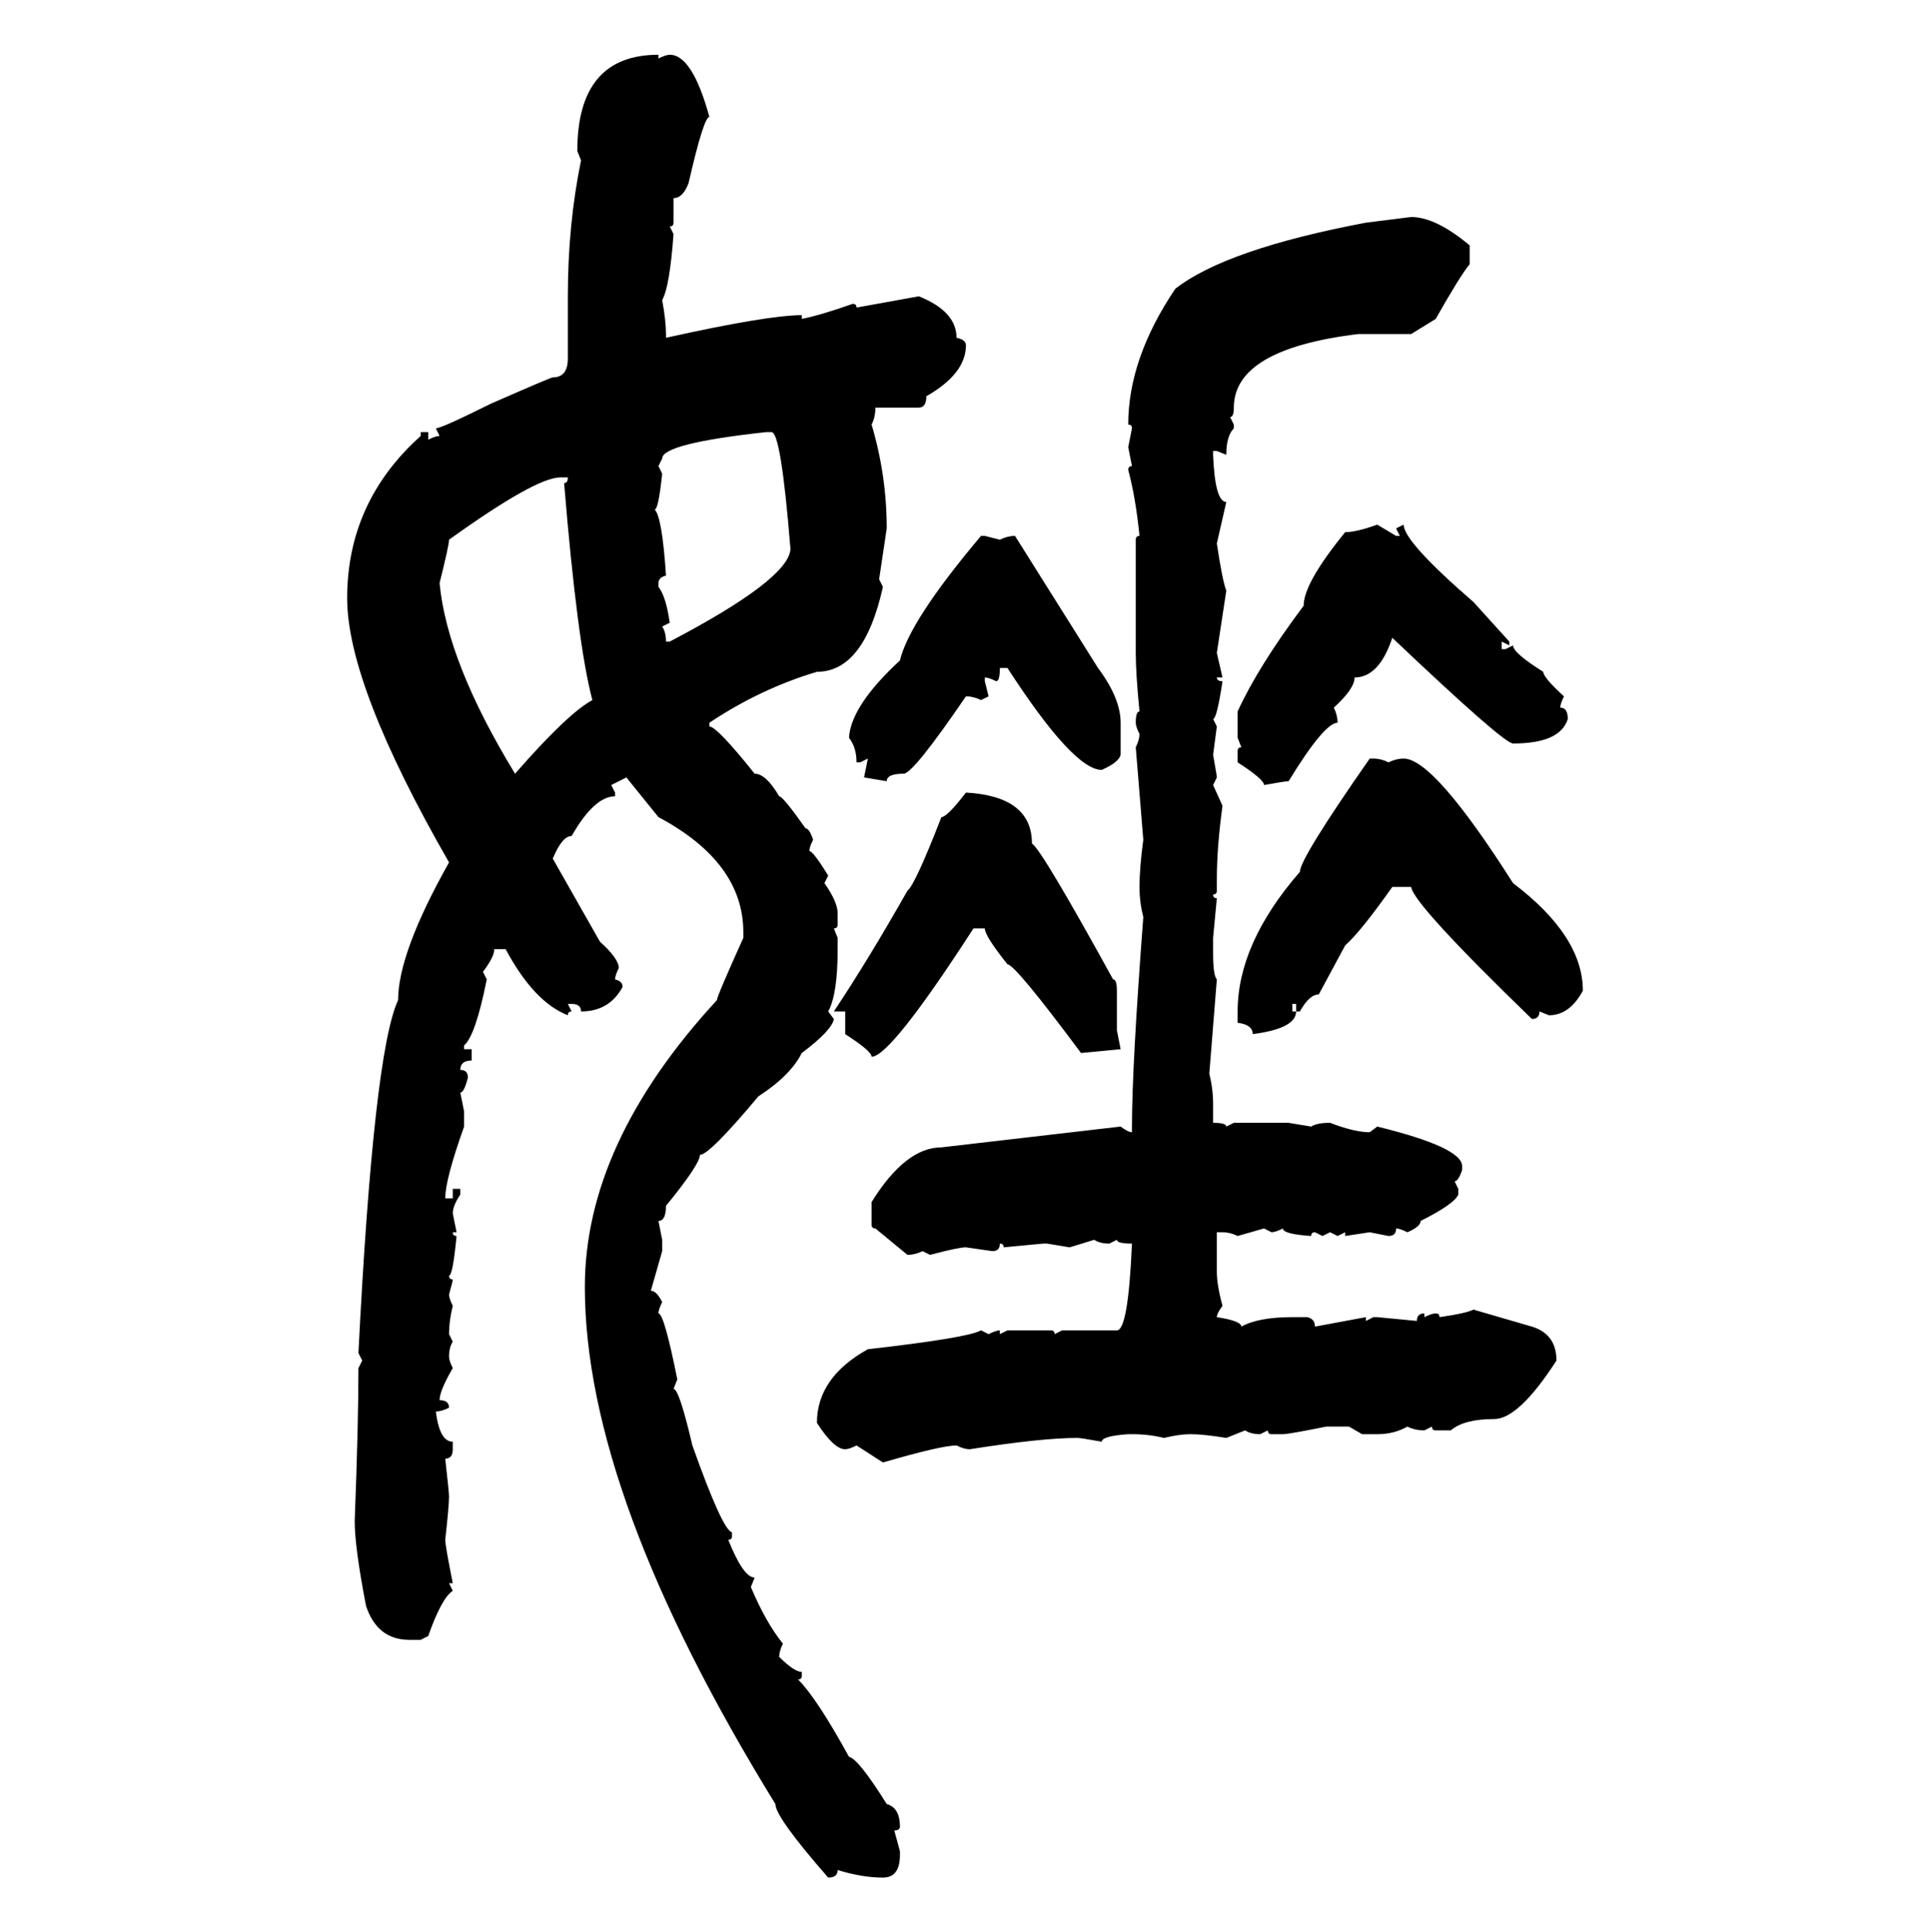 <svg xmlns="http://www.w3.org/2000/svg" xmlns:xlink="http://www.w3.org/1999/xlink" width="299.707" height="300"><path d="M102.25 8.50L102.25 8.50L102.25 9.08Q103.42 8.50 104.00 8.50L104.00 8.50Q107.52 8.50 110.16 18.16L110.16 18.16Q109.28 18.16 106.93 28.42L106.93 28.42Q106.05 30.76 104.59 30.76L104.59 30.76L104.59 34.57Q104.59 35.16 104.00 35.16L104.00 35.16L104.59 36.33Q104.00 44.53 102.83 46.58L102.83 46.58Q103.42 49.80 103.42 51.86L103.42 51.86L103.42 52.44Q119.24 48.93 124.51 48.93L124.51 48.93L124.51 49.51Q127.44 48.93 132.42 47.17L132.42 47.17Q133.01 47.17 133.01 47.75L133.01 47.75L142.68 46.00Q148.54 48.34 148.54 52.44L148.54 52.44Q150 52.73 150 53.61L150 53.61Q150 58.01 143.85 61.52L143.85 61.52Q143.85 63.28 142.68 63.28L142.68 63.28L135.94 63.28Q135.94 64.75 135.35 65.92L135.35 65.92Q137.70 73.83 137.70 82.03L137.70 82.03L136.52 89.94L137.11 91.11Q134.18 104.30 126.86 104.30L126.86 104.30Q118.07 106.93 110.16 112.21L110.16 112.21L110.16 112.79Q111.33 112.79 117.19 120.12L117.19 120.12Q118.95 120.12 121.00 123.63L121.00 123.63Q121.58 123.63 125.10 128.61L125.10 128.61Q125.68 128.61 126.27 130.37L126.27 130.37Q125.68 131.54 125.68 132.13L125.68 132.13Q126.27 132.13 128.61 135.94L128.61 135.94L128.03 137.11Q130.08 140.04 130.08 141.80L130.08 141.80L130.08 143.55Q130.08 144.14 129.49 144.14L129.49 144.14L130.08 145.61L130.08 147.36Q130.08 154.39 128.61 157.03L128.61 157.03L129.49 158.20Q129.20 159.96 124.51 163.48L124.51 163.48Q122.75 166.99 117.77 170.21L117.77 170.21Q110.16 179.30 108.69 179.30L108.69 179.30Q108.69 180.76 103.42 187.21L103.42 187.21Q103.42 189.55 102.25 189.55L102.25 189.55L102.83 192.48L102.83 194.24L101.07 200.39Q101.95 200.39 102.83 202.15L102.83 202.15Q102.25 203.32 102.25 203.91L102.25 203.91Q103.13 203.91 105.18 214.16L105.18 214.16L104.59 215.63Q105.47 215.63 107.52 224.41L107.52 224.41Q112.21 237.60 113.67 237.89L113.67 237.89L113.67 238.48Q113.67 239.06 113.09 239.06L113.09 239.06Q115.43 244.92 117.19 244.92L117.19 244.92L116.60 246.39Q118.95 251.95 121.58 255.18L121.58 255.18Q121.00 256.35 121.00 257.23L121.00 257.23Q123.34 259.57 124.51 259.57L124.51 259.57L124.51 260.16Q124.51 260.74 123.93 260.74L123.93 260.74Q126.86 263.67 131.84 272.75L131.84 272.75Q133.30 273.05 137.70 280.08L137.70 280.08Q139.75 280.66 139.75 283.59L139.75 283.59Q139.75 284.18 138.87 284.18L138.87 284.18L139.75 287.40L139.75 287.99Q139.75 291.50 137.11 291.50L137.11 291.50Q133.89 291.50 130.08 290.33L130.08 290.33Q130.08 291.50 128.61 291.50L128.61 291.50Q120.41 282.13 120.41 280.08L120.41 280.08Q90.82 232.03 90.82 199.80L90.82 199.80Q90.82 177.54 111.33 155.27L111.33 155.27Q111.33 154.69 115.43 145.61L115.43 145.61L115.43 144.73Q115.43 133.89 102.25 126.86L102.25 126.86L97.27 120.70L94.92 121.88L95.51 123.05L95.51 123.63Q92.29 123.63 88.77 129.79L88.77 129.79Q87.30 129.79 85.84 133.30L85.84 133.30L93.16 146.19Q96.09 148.83 96.09 150.29L96.09 150.29Q95.51 151.46 95.51 152.05L95.51 152.05Q96.68 152.34 96.68 153.22L96.68 153.22Q94.63 157.03 90.23 157.03L90.23 157.03Q90.23 155.86 88.77 155.86L88.77 155.86L88.18 155.86L88.77 157.03Q88.18 157.03 88.18 157.62L88.18 157.62Q82.91 155.57 78.52 147.36L78.52 147.36L76.76 147.36Q76.76 148.54 75 150.88L75 150.88L75.59 152.05Q73.83 160.84 72.07 162.30L72.07 162.30L72.07 162.89L73.24 162.89L73.24 164.65Q71.48 164.65 71.48 166.11L71.48 166.11Q72.66 166.11 72.66 167.29L72.66 167.29Q72.07 169.63 71.48 169.63L71.48 169.63L72.07 172.56L72.07 174.90Q69.14 183.11 69.14 186.04L69.14 186.04L70.31 186.04L70.31 184.57L71.48 184.57L71.48 185.45Q70.31 187.21 70.31 188.38L70.31 188.38L70.90 191.31L70.31 191.31Q70.31 191.89 70.90 191.89L70.90 191.89Q70.31 198.05 69.73 198.05L69.73 198.05Q69.73 198.63 70.31 198.63L70.31 198.63Q70.31 198.93 69.73 200.98L69.73 200.98Q69.73 201.56 70.31 202.73L70.31 202.73Q69.73 205.08 69.73 207.13L69.73 207.13L70.31 208.30Q69.73 209.18 69.73 210.64L69.73 210.64Q69.73 211.23 70.31 212.40L70.31 212.40Q68.26 215.92 68.26 217.38L68.26 217.38Q69.73 217.38 69.73 218.55L69.73 218.55Q68.55 219.14 67.68 219.14L67.68 219.14Q68.26 223.83 70.31 223.83L70.31 223.83L70.31 225Q70.31 226.46 69.14 226.46L69.14 226.46Q69.73 231.74 69.73 232.32L69.73 232.32Q69.73 233.79 69.14 239.06L69.14 239.06Q69.14 239.94 70.31 245.80L70.31 245.80L69.73 245.80L70.31 246.97Q68.55 248.14 66.50 254.00L66.50 254.00L65.33 254.59L63.57 254.59Q58.59 254.59 56.84 249.32L56.84 249.32Q55.08 240.23 55.08 236.13L55.08 236.13Q55.66 221.19 55.66 212.40L55.66 212.40L56.25 211.23L55.66 210.06Q58.01 163.48 61.82 155.27L61.82 155.27Q61.82 147.95 69.73 133.89L69.73 133.89Q53.91 106.35 53.91 92.87L53.91 92.87Q53.91 77.93 65.33 67.68L65.33 67.68L65.33 67.09L66.50 67.09L66.50 68.26Q67.68 67.68 68.26 67.68L68.26 67.68L67.68 66.50Q68.55 66.50 76.17 62.70L76.17 62.70Q85.55 58.59 85.84 58.59L85.84 58.59Q88.18 58.59 88.18 55.66L88.18 55.66L88.18 46.00Q88.18 34.86 90.23 24.90L90.23 24.90L89.65 23.44Q89.65 8.50 102.25 8.50ZM212.11 34.57L219.14 33.69Q222.95 33.69 228.22 38.09L228.22 38.09L228.22 41.02Q226.76 42.77 222.95 49.51L222.95 49.51L219.14 51.86L210.94 51.86Q191.60 54.20 191.60 63.28L191.60 63.28Q191.60 64.75 191.02 64.75L191.02 64.75L191.60 65.92L191.60 66.50Q190.43 67.68 190.43 70.61L190.43 70.61L188.96 70.02L188.38 70.02L188.38 70.61Q188.67 77.93 190.43 77.93L190.43 77.93L188.96 84.38Q189.84 90.23 190.43 91.70L190.43 91.70L188.96 101.37L189.84 105.18L188.96 105.18Q188.96 105.76 189.84 105.76L189.84 105.76Q188.96 111.62 188.38 111.62L188.38 111.62L188.96 112.79L188.38 117.19Q188.96 120.41 188.96 120.70L188.96 120.70L188.38 121.88L189.84 125.10Q188.96 131.54 188.96 136.52L188.96 136.52L188.96 138.28Q188.96 138.87 188.38 138.87L188.38 138.87Q188.38 139.45 188.96 139.45L188.96 139.45L188.38 145.61L188.38 147.95Q188.38 151.46 188.96 152.05L188.96 152.05L187.79 166.70Q188.38 169.04 188.38 171.39L188.38 171.39L188.38 174.32Q190.43 174.32 190.43 174.90L190.43 174.90L191.60 174.32L200.10 174.32L203.61 174.90Q204.49 174.32 206.54 174.32L206.54 174.32Q210.35 175.78 212.70 175.78L212.70 175.78L213.87 174.90Q227.05 178.13 227.05 181.05L227.05 181.05L227.05 181.64Q226.46 183.40 225.88 183.40L225.88 183.40L226.46 184.57L226.46 185.45Q225.88 186.91 220.61 189.55L220.61 189.55Q220.61 190.43 218.55 191.31L218.55 191.31Q217.38 190.72 216.80 190.72L216.80 190.72Q216.80 191.89 215.63 191.89L215.63 191.89L212.70 191.31L208.89 191.89L208.89 191.31L207.71 191.89L206.54 191.31L205.37 191.89L204.20 191.31Q203.61 191.31 203.61 191.89L203.61 191.89Q199.22 191.60 199.22 190.72L199.22 190.72Q198.05 191.31 197.46 191.31L197.46 191.31L196.29 190.72L192.19 191.89Q191.02 191.31 189.84 191.31L189.84 191.31L188.96 191.31L188.96 197.46Q188.96 199.51 189.84 202.73L189.84 202.73Q188.96 203.91 188.96 204.49L188.96 204.49Q192.77 205.08 192.77 205.96L192.77 205.96Q195.41 204.49 200.68 204.49L200.68 204.49L203.03 204.49Q204.20 204.79 204.20 205.96L204.20 205.96L212.11 204.49L212.11 205.08L213.28 204.49L213.87 204.49L220.02 205.08Q220.02 203.91 221.19 203.91L221.19 203.91L221.19 204.49Q222.36 203.91 222.95 203.91L222.95 203.91Q223.54 203.91 223.54 204.49L223.54 204.49Q227.64 203.91 228.81 203.32L228.81 203.32L237.89 205.96Q241.70 207.13 241.70 211.23L241.70 211.23Q235.84 220.31 232.03 220.31L232.03 220.31Q227.34 220.31 225.29 222.07L225.29 222.07L222.95 222.07Q222.36 222.07 222.36 221.48L222.36 221.48L221.19 222.07Q219.73 222.07 218.55 221.48L218.55 221.48Q216.50 222.66 213.87 222.66L213.87 222.66L211.52 222.66L209.47 221.48L205.96 221.48Q200.10 222.66 199.22 222.66L199.22 222.66L197.46 222.66Q196.88 222.66 196.88 222.07L196.88 222.07L195.70 222.66Q194.24 222.66 193.36 222.07L193.36 222.07L190.43 223.24Q186.91 222.66 184.86 222.66L184.86 222.66Q183.11 222.66 180.76 223.24L180.76 223.24Q178.42 222.66 175.78 222.66L175.78 222.66L175.20 222.66Q171.09 222.95 171.09 223.83L171.09 223.83Q167.87 223.24 167.29 223.24L167.29 223.24Q161.72 223.24 150.59 225L150.59 225Q149.71 225 148.54 224.41L148.54 224.41Q146.19 224.41 137.11 227.05L137.11 227.05L133.01 224.41Q131.84 225 131.25 225L131.25 225Q129.49 225 126.86 220.90L126.86 220.90Q126.86 213.87 134.77 209.47L134.77 209.47Q150.29 207.71 152.34 206.54L152.34 206.54L153.52 207.13Q154.69 206.54 155.27 206.54L155.27 206.54L155.27 207.13L156.45 206.54L163.18 206.54Q163.77 206.54 163.77 207.13L163.77 207.13L164.94 206.54L173.44 206.54Q175.20 206.54 175.78 193.07L175.78 193.07Q173.44 193.07 173.44 192.48L173.44 192.48L172.27 193.07Q170.80 193.07 169.92 192.48L169.92 192.48L166.11 193.65L162.60 193.07L162.01 193.07L155.86 193.65Q155.86 193.07 155.27 193.07L155.27 193.07Q155.27 194.24 154.10 194.24L154.10 194.24L150 193.65Q148.83 193.65 144.43 194.82L144.43 194.82L143.26 194.24Q142.09 194.82 140.92 194.82L140.92 194.82L135.94 190.72Q135.35 190.72 135.35 190.14L135.35 190.14L135.35 186.62Q140.63 178.13 146.19 178.13L146.19 178.13L174.02 174.90Q175.20 175.78 175.78 175.78L175.78 175.78L175.78 174.90Q175.78 165.53 177.54 142.38L177.54 142.38Q176.95 140.04 176.95 137.70L176.95 137.70Q176.95 134.77 177.54 130.37L177.54 130.37L176.37 116.02Q176.95 114.84 176.95 113.96L176.95 113.96Q176.37 112.79 176.37 112.21L176.37 112.21Q176.37 110.45 176.95 110.45L176.95 110.45Q176.37 104.59 176.37 101.37L176.37 101.37L176.37 83.79Q176.37 83.20 176.95 83.20L176.95 83.20Q176.37 77.34 175.20 72.95L175.20 72.95Q175.20 72.36 175.78 72.36L175.78 72.36L175.20 69.43L175.78 66.50Q175.78 65.92 175.20 65.92L175.20 65.92Q175.20 55.66 182.52 44.82L182.52 44.82Q190.43 38.67 212.11 34.57L212.11 34.57ZM102.83 71.19L102.25 72.36L102.83 73.54Q102.25 79.10 101.66 79.10L101.66 79.10Q102.83 80.27 103.42 89.36L103.42 89.36Q102.25 89.65 102.25 90.53L102.25 90.53L102.25 91.11Q103.42 92.58 104.00 96.68L104.00 96.68L102.83 97.27Q103.42 98.14 103.42 99.61L103.42 99.61L104.00 99.61Q122.46 89.94 122.75 85.25L122.75 85.25Q121.29 67.09 119.82 67.09L119.82 67.09L118.95 67.09Q102.83 68.85 102.83 71.19L102.83 71.19ZM68.26 90.53L68.26 90.53Q69.43 102.83 79.98 120.12L79.98 120.12Q88.18 110.74 91.99 108.69L91.99 108.69Q89.65 99.90 87.60 75L87.60 75Q88.18 75 88.18 74.12L88.18 74.12L87.01 74.12Q83.20 74.12 69.73 83.79L69.73 83.79Q69.73 84.67 68.26 90.53ZM213.87 81.45L213.87 81.45L216.80 83.20L217.38 83.20L216.80 82.03L217.97 81.45Q217.97 84.08 228.81 93.46L228.81 93.46L234.38 99.61L234.38 100.20L233.20 99.61L233.20 100.78L233.79 100.78L234.96 100.20Q234.96 101.37 239.65 104.30L239.65 104.30Q239.65 105.18 242.87 108.11L242.87 108.11Q242.29 109.28 242.29 109.86L242.29 109.86Q243.46 109.86 243.46 111.62L243.46 111.62Q242.29 115.43 234.96 115.43L234.96 115.43Q233.50 115.43 216.21 99.02L216.21 99.02Q214.16 105.18 210.35 105.18L210.35 105.18Q210.35 106.93 207.13 109.86L207.13 109.86Q207.71 111.04 207.71 112.21L207.71 112.21Q205.66 112.21 200.10 121.29L200.10 121.29Q199.51 121.29 196.29 121.88L196.29 121.88Q196.29 121.00 192.19 118.36L192.19 118.36L192.19 116.60Q192.19 116.02 192.77 116.02L192.77 116.02L192.19 114.55L192.19 110.45Q195.41 103.42 202.44 94.04L202.44 94.04Q202.44 90.53 208.89 82.62L208.89 82.62Q210.64 82.62 213.87 81.45ZM152.34 83.20L152.93 83.20L155.27 83.79Q156.45 83.20 157.62 83.20L157.62 83.20L170.51 103.71Q174.02 108.40 174.02 112.21L174.02 112.21L174.02 117.19Q173.73 118.36 171.09 119.53L171.09 119.53Q166.70 119.53 156.45 103.71L156.45 103.71L155.27 103.71Q155.27 105.76 154.69 105.76L154.69 105.76Q153.52 105.18 152.93 105.18L152.93 105.18L152.93 105.76L153.52 108.11L152.34 108.69Q151.17 108.11 150 108.11L150 108.11Q141.80 120.12 140.33 120.12L140.33 120.12Q137.70 120.12 137.70 121.29L137.70 121.29L134.18 120.70L134.77 117.77L133.59 118.36L133.01 118.36Q133.01 116.02 131.84 114.55L131.84 114.55Q132.13 109.57 139.75 102.54L139.75 102.54Q141.21 96.39 152.34 83.20L152.34 83.20ZM212.70 117.77L212.70 117.77L213.28 117.77Q214.45 117.77 215.63 118.36L215.63 118.36Q216.80 117.77 217.97 117.77L217.97 117.77Q222.66 117.77 234.96 137.11L234.96 137.11Q245.80 145.31 245.80 153.81L245.80 153.81Q243.75 157.62 240.53 157.62L240.53 157.62L239.06 157.03Q239.06 158.20 237.89 158.20L237.89 158.20Q219.43 140.33 219.14 137.70L219.14 137.70L216.21 137.70Q211.23 144.73 208.89 146.78L208.89 146.78L204.79 154.39Q203.32 154.39 201.86 157.03L201.86 157.03L201.27 157.03L201.27 155.86L200.68 155.86L200.68 157.03L201.27 157.03Q201.27 159.67 194.53 160.55L194.53 160.55Q194.53 159.08 192.19 158.79L192.19 158.79L192.19 157.03Q192.19 146.48 201.86 135.35L201.86 135.35Q201.86 133.30 212.70 117.77ZM150 123.05L150 123.05Q160.25 123.63 160.25 130.96L160.25 130.96Q161.72 131.84 172.85 152.05L172.85 152.05Q173.44 152.05 173.44 153.81L173.44 153.81L173.44 159.96L174.02 162.89L167.87 163.48Q157.62 149.71 156.45 149.71L156.45 149.71Q152.93 145.31 152.93 144.14L152.93 144.14L151.17 144.14Q138.28 164.06 135.35 164.06L135.35 164.06Q135.35 163.18 131.25 160.55L131.25 160.55L131.25 157.03L129.49 157.03Q134.77 149.12 140.92 138.28L140.92 138.28Q142.09 137.40 146.19 126.86L146.19 126.86Q147.07 126.86 150 123.05Z"/></svg>